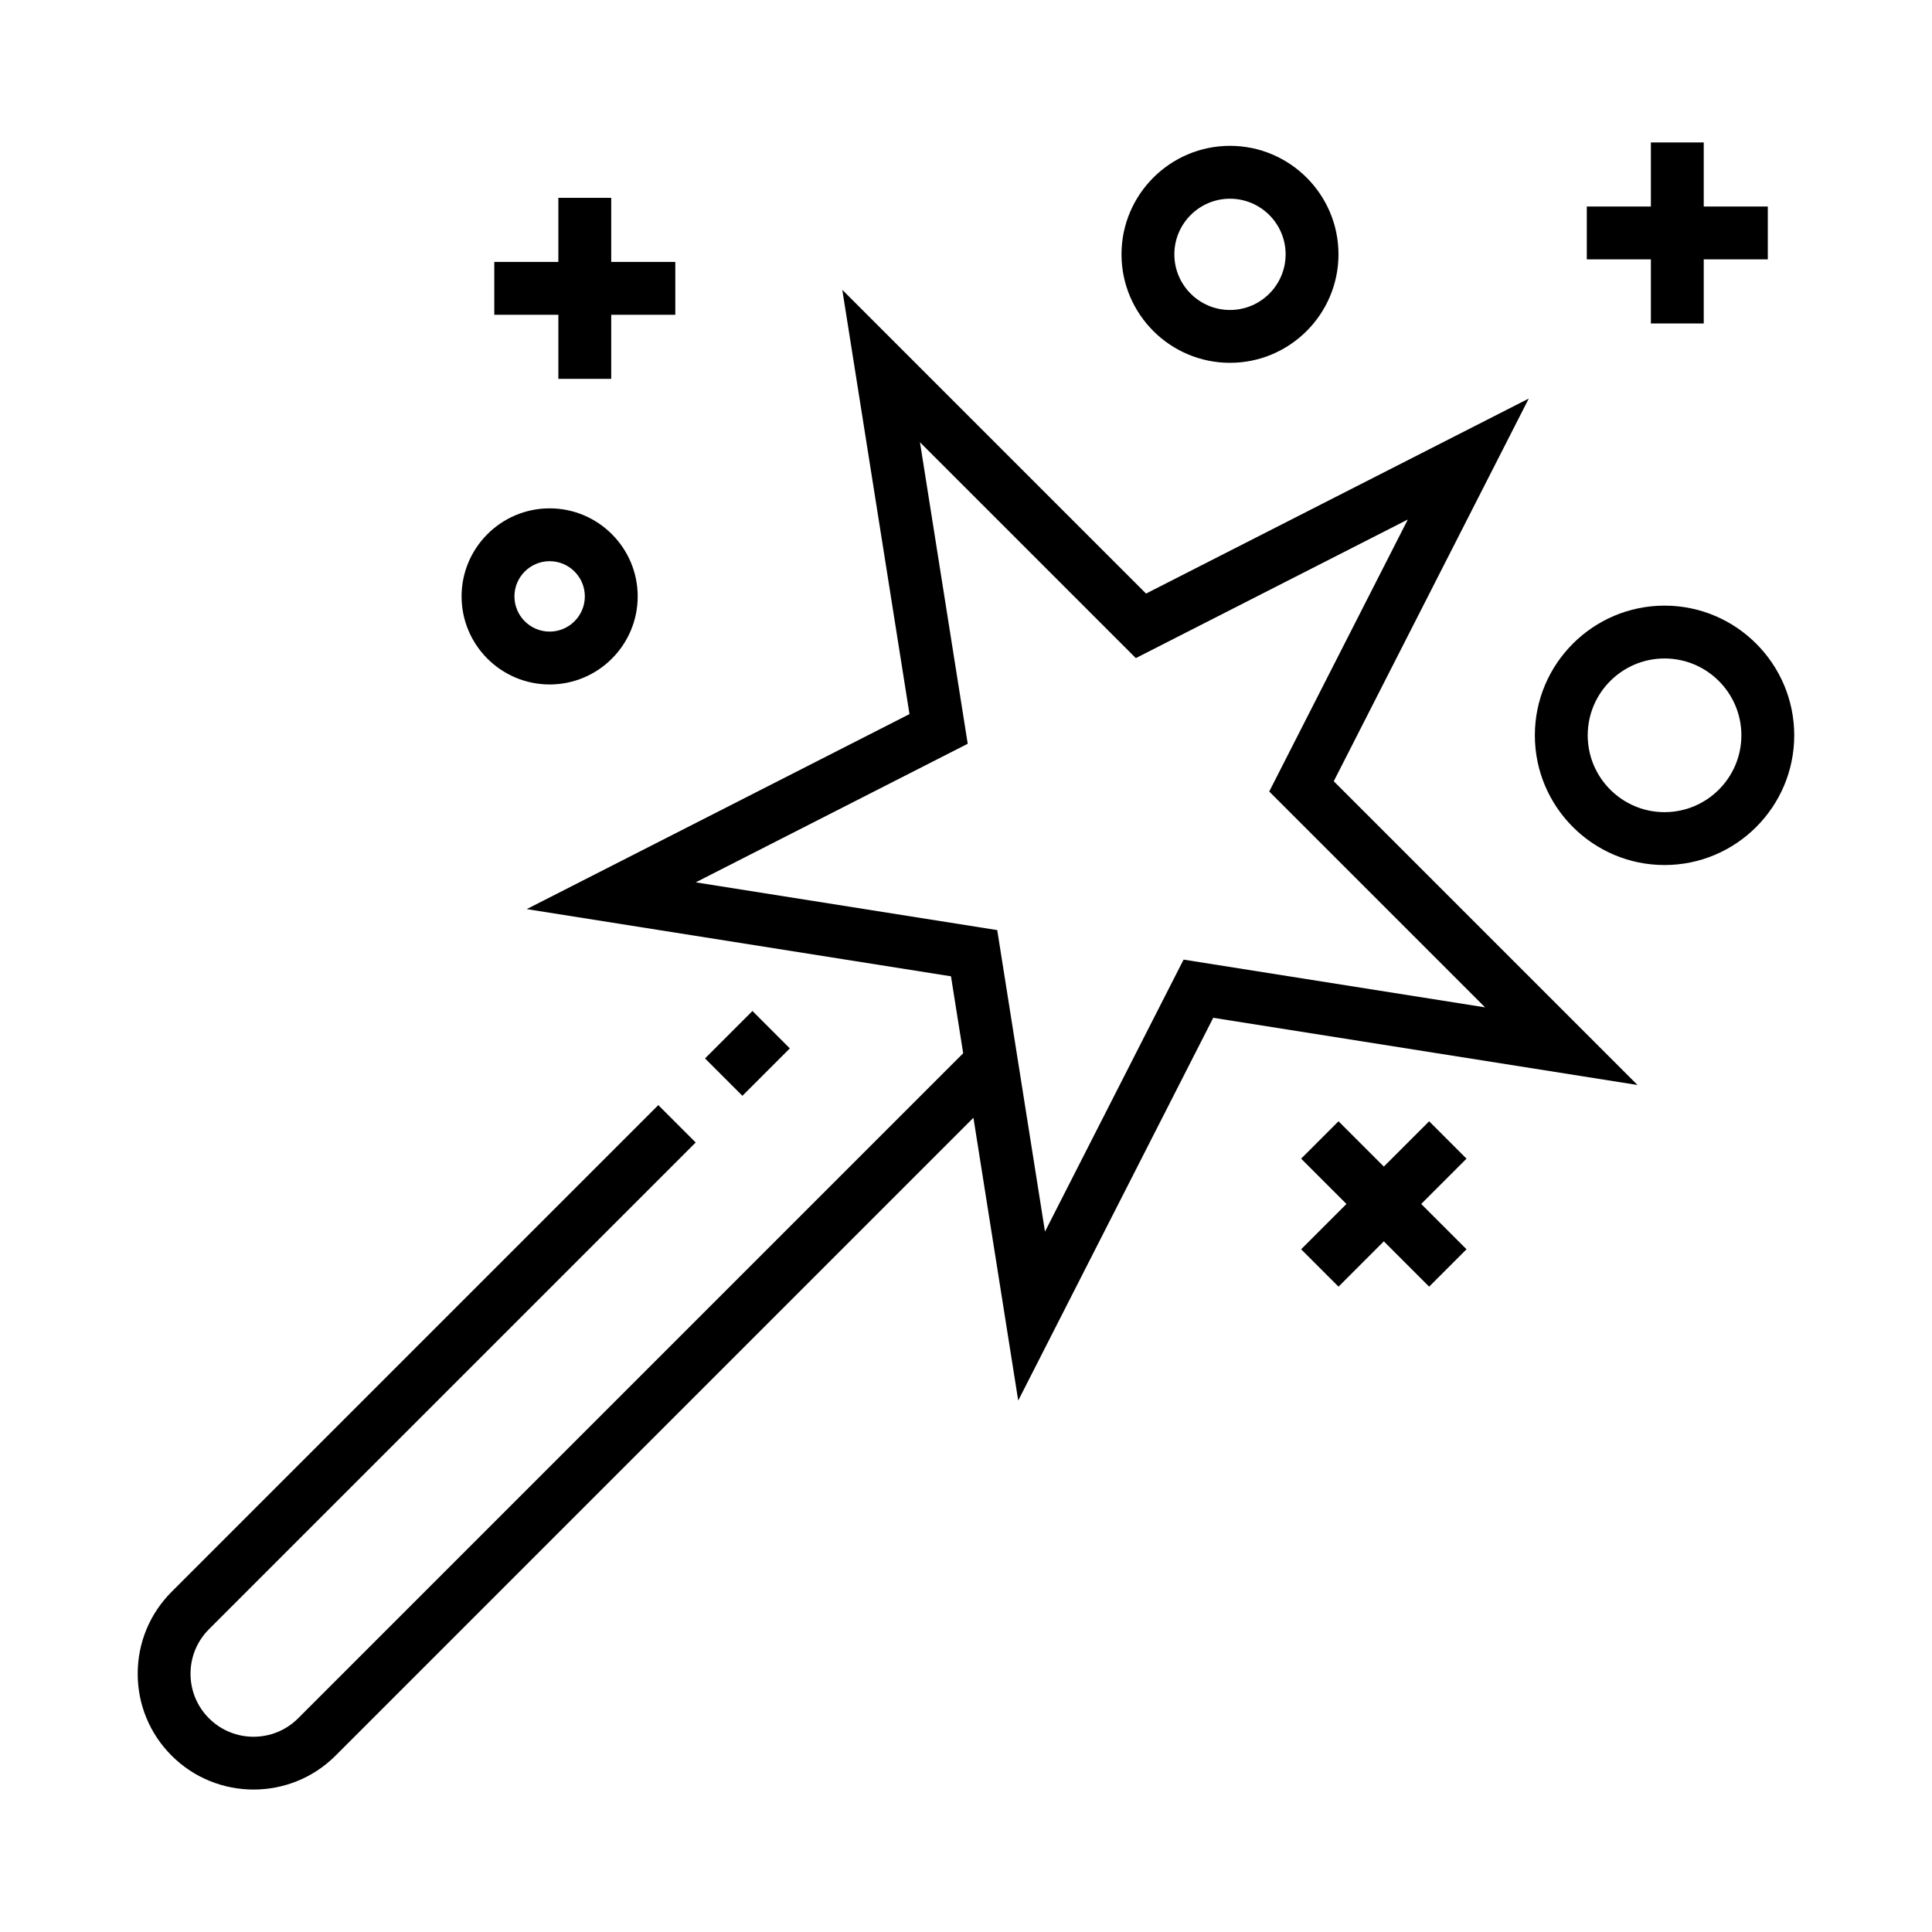 <?xml version="1.0" encoding="UTF-8"?>
<!-- Uploaded to: ICON Repo, www.svgrepo.com, Generator: ICON Repo Mixer Tools -->
<svg fill="#000000" width="800px" height="800px" version="1.1" viewBox="144 144 512 512" xmlns="http://www.w3.org/2000/svg">
 <g>
  <path d="m330.84 424.49 12.566-12.566 9.906 9.906-12.566 12.566z"/>
  <path d="m549.14 249.62-101.43 51.684-80.492-80.492 17.805 112.43-101.43 51.68 112.43 17.809 3.231 20.391-176.25 176.25c-6.512 6.512-17.109 6.512-23.621 0-3.156-3.156-4.891-7.348-4.891-11.809 0-4.461 1.738-8.656 4.891-11.809l128.98-128.98-9.906-9.906-128.97 128.97c-5.801 5.801-8.996 13.516-8.996 21.715 0 8.203 3.195 15.914 8.996 21.715 5.988 5.984 13.852 8.98 21.715 8.98 7.863 0 15.727-2.992 21.715-8.98l169.05-169.05 11.871 74.938 51.68-101.43 112.43 17.805-80.492-80.492zm-11.578 161.34-79.902-12.652-36.727 72.082-12.656-79.902-79.902-12.656 72.082-36.727-12.656-79.906 57.207 57.207 72.078-36.727-36.727 72.082z"/>
  <path d="m585.12 304.5c-18.949 0-34.367 15.418-34.367 34.371s15.418 34.371 34.367 34.371c18.953 0 34.371-15.418 34.371-34.371s-15.418-34.371-34.371-34.371zm0 54.73c-11.227 0-20.359-9.133-20.359-20.363 0-11.227 9.133-20.363 20.359-20.363 11.23 0 20.363 9.133 20.363 20.363 0 11.227-9.133 20.363-20.363 20.363z"/>
  <path d="m469.96 240.15c15.852 0 28.75-12.898 28.75-28.75 0-15.852-12.898-28.75-28.75-28.75-15.852 0-28.75 12.898-28.75 28.75 0 15.852 12.898 28.75 28.75 28.75zm0-43.488c8.129 0 14.742 6.613 14.742 14.742s-6.613 14.742-14.742 14.742c-8.129 0-14.742-6.613-14.742-14.742s6.613-14.742 14.742-14.742z"/>
  <path d="m289.66 325.39c12.867 0 23.336-10.469 23.336-23.336 0-12.867-10.469-23.336-23.336-23.336-12.867 0-23.336 10.469-23.336 23.336 0 12.867 10.469 23.336 23.336 23.336zm0-32.668c5.144 0 9.328 4.184 9.328 9.328 0 5.144-4.184 9.328-9.328 9.328-5.144 0-9.328-4.184-9.328-9.328 0-5.141 4.184-9.328 9.328-9.328z"/>
  <path d="m291.97 244.4h14.008v-16.98h16.984v-14.008h-16.984v-16.984h-14.008v16.984h-16.98v14.008h16.98z"/>
  <path d="m522.74 441.15-12.012 12.008-12.008-12.008-9.906 9.906 12.008 12.008-12.008 12.008 9.906 9.906 12.008-12.012 12.012 12.012 9.902-9.906-12.008-12.008 12.008-12.008z"/>
  <path d="m581.5 229.72h14.008v-16.984h16.98v-14.008h-16.98v-16.98h-14.008v16.98h-16.98v14.008h16.98z"/>
 </g>
</svg>